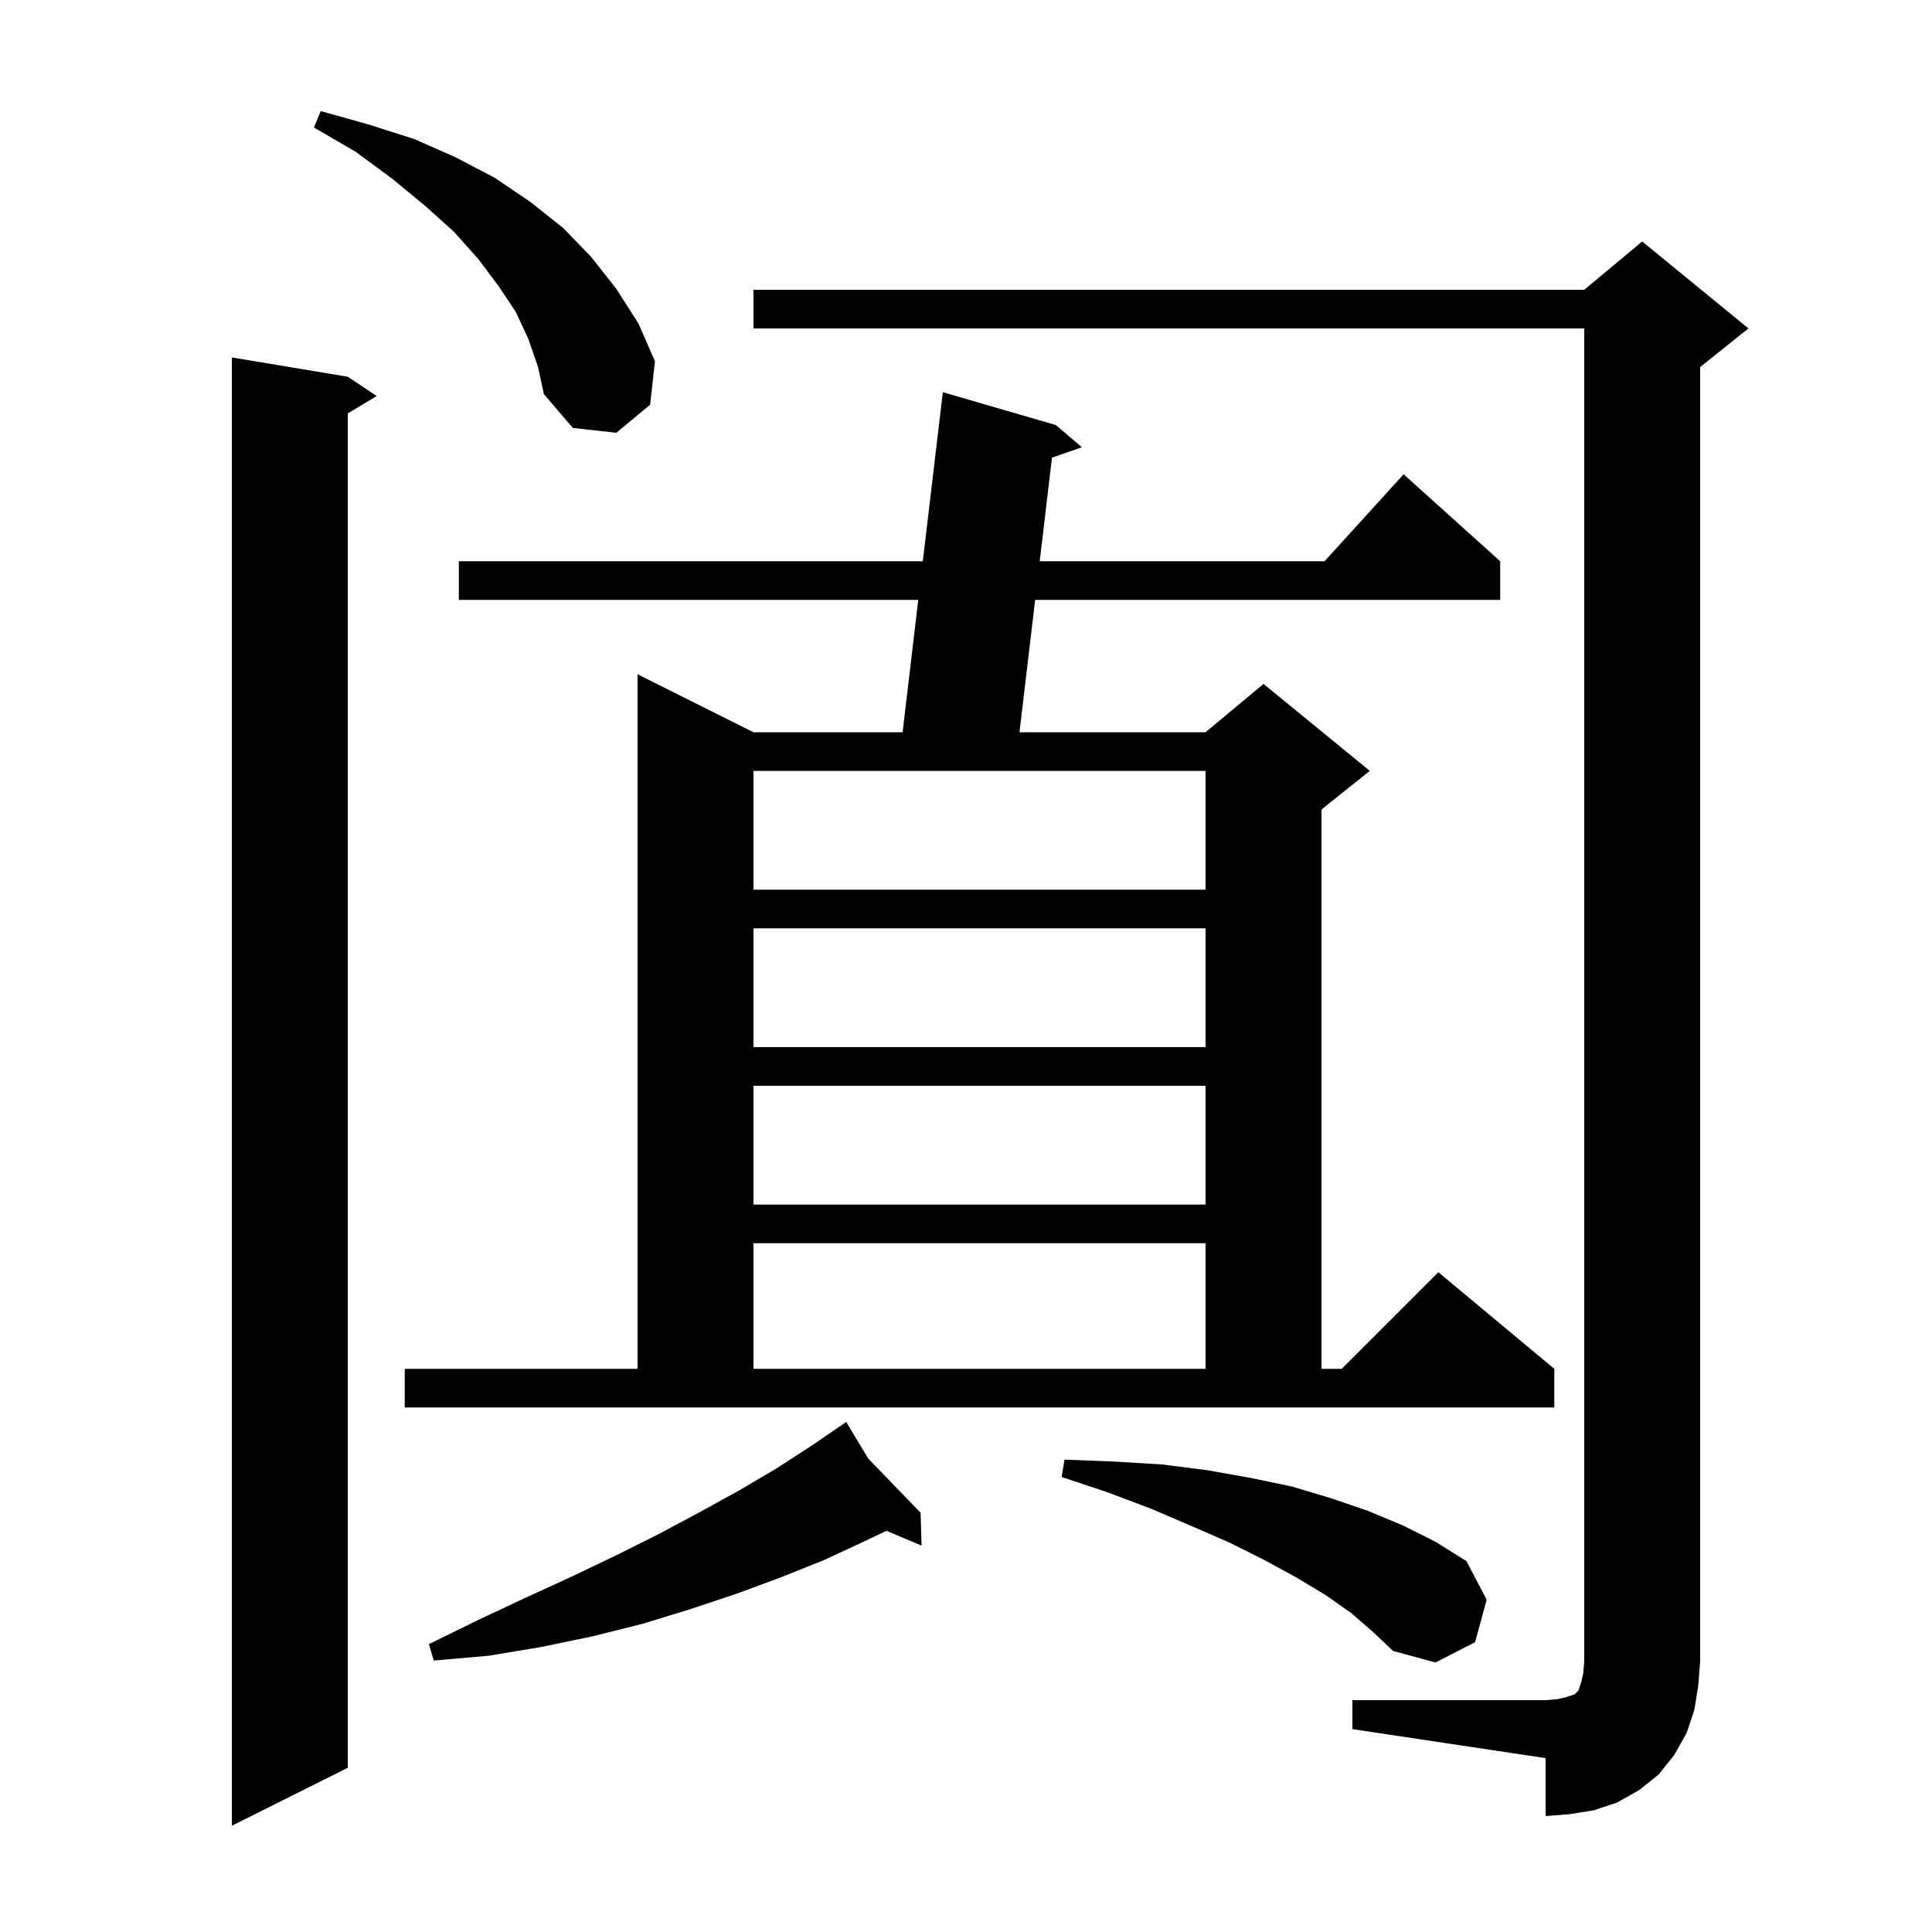 <svg xmlns="http://www.w3.org/2000/svg" xmlns:xlink="http://www.w3.org/1999/xlink" version="1.1" baseProfile="full" viewBox="0 0 200 200" width="200" height="200">
<g fill="black">
<path d="M 36.0 39.0 L 39.0 41.0 L 36.0 42.8 L 36.0 183.0 L 24.0 189.0 L 24.0 37.0 Z M 140.0 176.0 L 160.0 176.0 L 161.2 175.9 L 162.1 175.7 L 163.0 175.4 L 163.4 175.0 L 163.7 174.1 L 163.9 173.2 L 164.0 172.0 L 164.0 34.0 L 78.0 34.0 L 78.0 30.0 L 164.0 30.0 L 170.0 25.0 L 181.0 34.0 L 176.0 38.0 L 176.0 172.0 L 175.8 174.5 L 175.4 177.0 L 174.6 179.4 L 173.3 181.7 L 171.7 183.7 L 169.7 185.3 L 167.4 186.6 L 165.0 187.4 L 162.5 187.8 L 160.0 188.0 L 160.0 182.0 L 140.0 179.0 Z M 139.9 167.0 L 137.2 165.1 L 134.2 163.3 L 130.9 161.5 L 127.3 159.7 L 123.4 158.0 L 119.2 156.2 L 114.7 154.5 L 109.9 152.9 L 110.2 151.1 L 115.3 151.3 L 120.3 151.6 L 125.0 152.2 L 129.5 153.0 L 133.8 153.9 L 137.8 155.1 L 141.6 156.4 L 145.2 157.9 L 148.6 159.6 L 151.8 161.6 L 153.9 165.6 L 152.7 170.0 L 148.6 172.1 L 144.2 170.9 L 142.2 169.0 Z M 89.885 150.996 L 95.3 156.6 L 95.4 160.0 L 91.765 158.469 L 89.6 159.5 L 85.3 161.5 L 80.8 163.3 L 76.2 165.0 L 71.4 166.6 L 66.5 168.1 L 61.3 169.4 L 56.0 170.5 L 50.6 171.4 L 44.9 171.9 L 44.4 170.2 L 49.5 167.7 L 54.4 165.4 L 59.2 163.2 L 63.8 161.0 L 68.2 158.8 L 72.5 156.5 L 76.5 154.3 L 80.4 152.0 L 84.1 149.6 L 86.757 147.778 L 86.7 147.7 L 86.768 147.77 L 87.6 147.2 Z M 41.9 141.7 L 66.0 141.7 L 66.0 69.8 L 78.0 75.8 L 93.437 75.8 L 95.057 62.1 L 47.5 62.1 L 47.5 58.1 L 95.53 58.1 L 97.6 40.6 L 109.3 44.0 L 112.0 46.3 L 108.901 47.373 L 107.631 58.1 L 137.118 58.1 L 145.3 49.1 L 155.3 58.1 L 155.3 62.1 L 107.158 62.1 L 105.537 75.8 L 124.8 75.8 L 130.8 70.8 L 141.8 79.8 L 136.8 83.8 L 136.8 141.7 L 138.9 141.7 L 148.9 131.7 L 160.9 141.7 L 160.9 145.7 L 41.9 145.7 Z M 78.0 128.7 L 78.0 141.7 L 124.8 141.7 L 124.8 128.7 Z M 78.0 112.4 L 78.0 124.7 L 124.8 124.7 L 124.8 112.4 Z M 78.0 96.1 L 78.0 108.4 L 124.8 108.4 L 124.8 96.1 Z M 78.0 79.8 L 78.0 92.1 L 124.8 92.1 L 124.8 79.8 Z M 54.7 35.1 L 53.4 32.3 L 51.6 29.6 L 49.5 26.8 L 47.0 24.0 L 44.0 21.3 L 40.6 18.5 L 36.8 15.7 L 32.5 13.2 L 33.2 11.5 L 38.2 12.9 L 42.9 14.4 L 47.2 16.3 L 51.2 18.4 L 54.9 20.9 L 58.3 23.6 L 61.2 26.6 L 63.8 29.9 L 66.1 33.5 L 67.8 37.4 L 67.3 41.9 L 63.8 44.8 L 59.3 44.3 L 56.3 40.8 L 55.7 38.0 Z " />
</g>
</svg>
